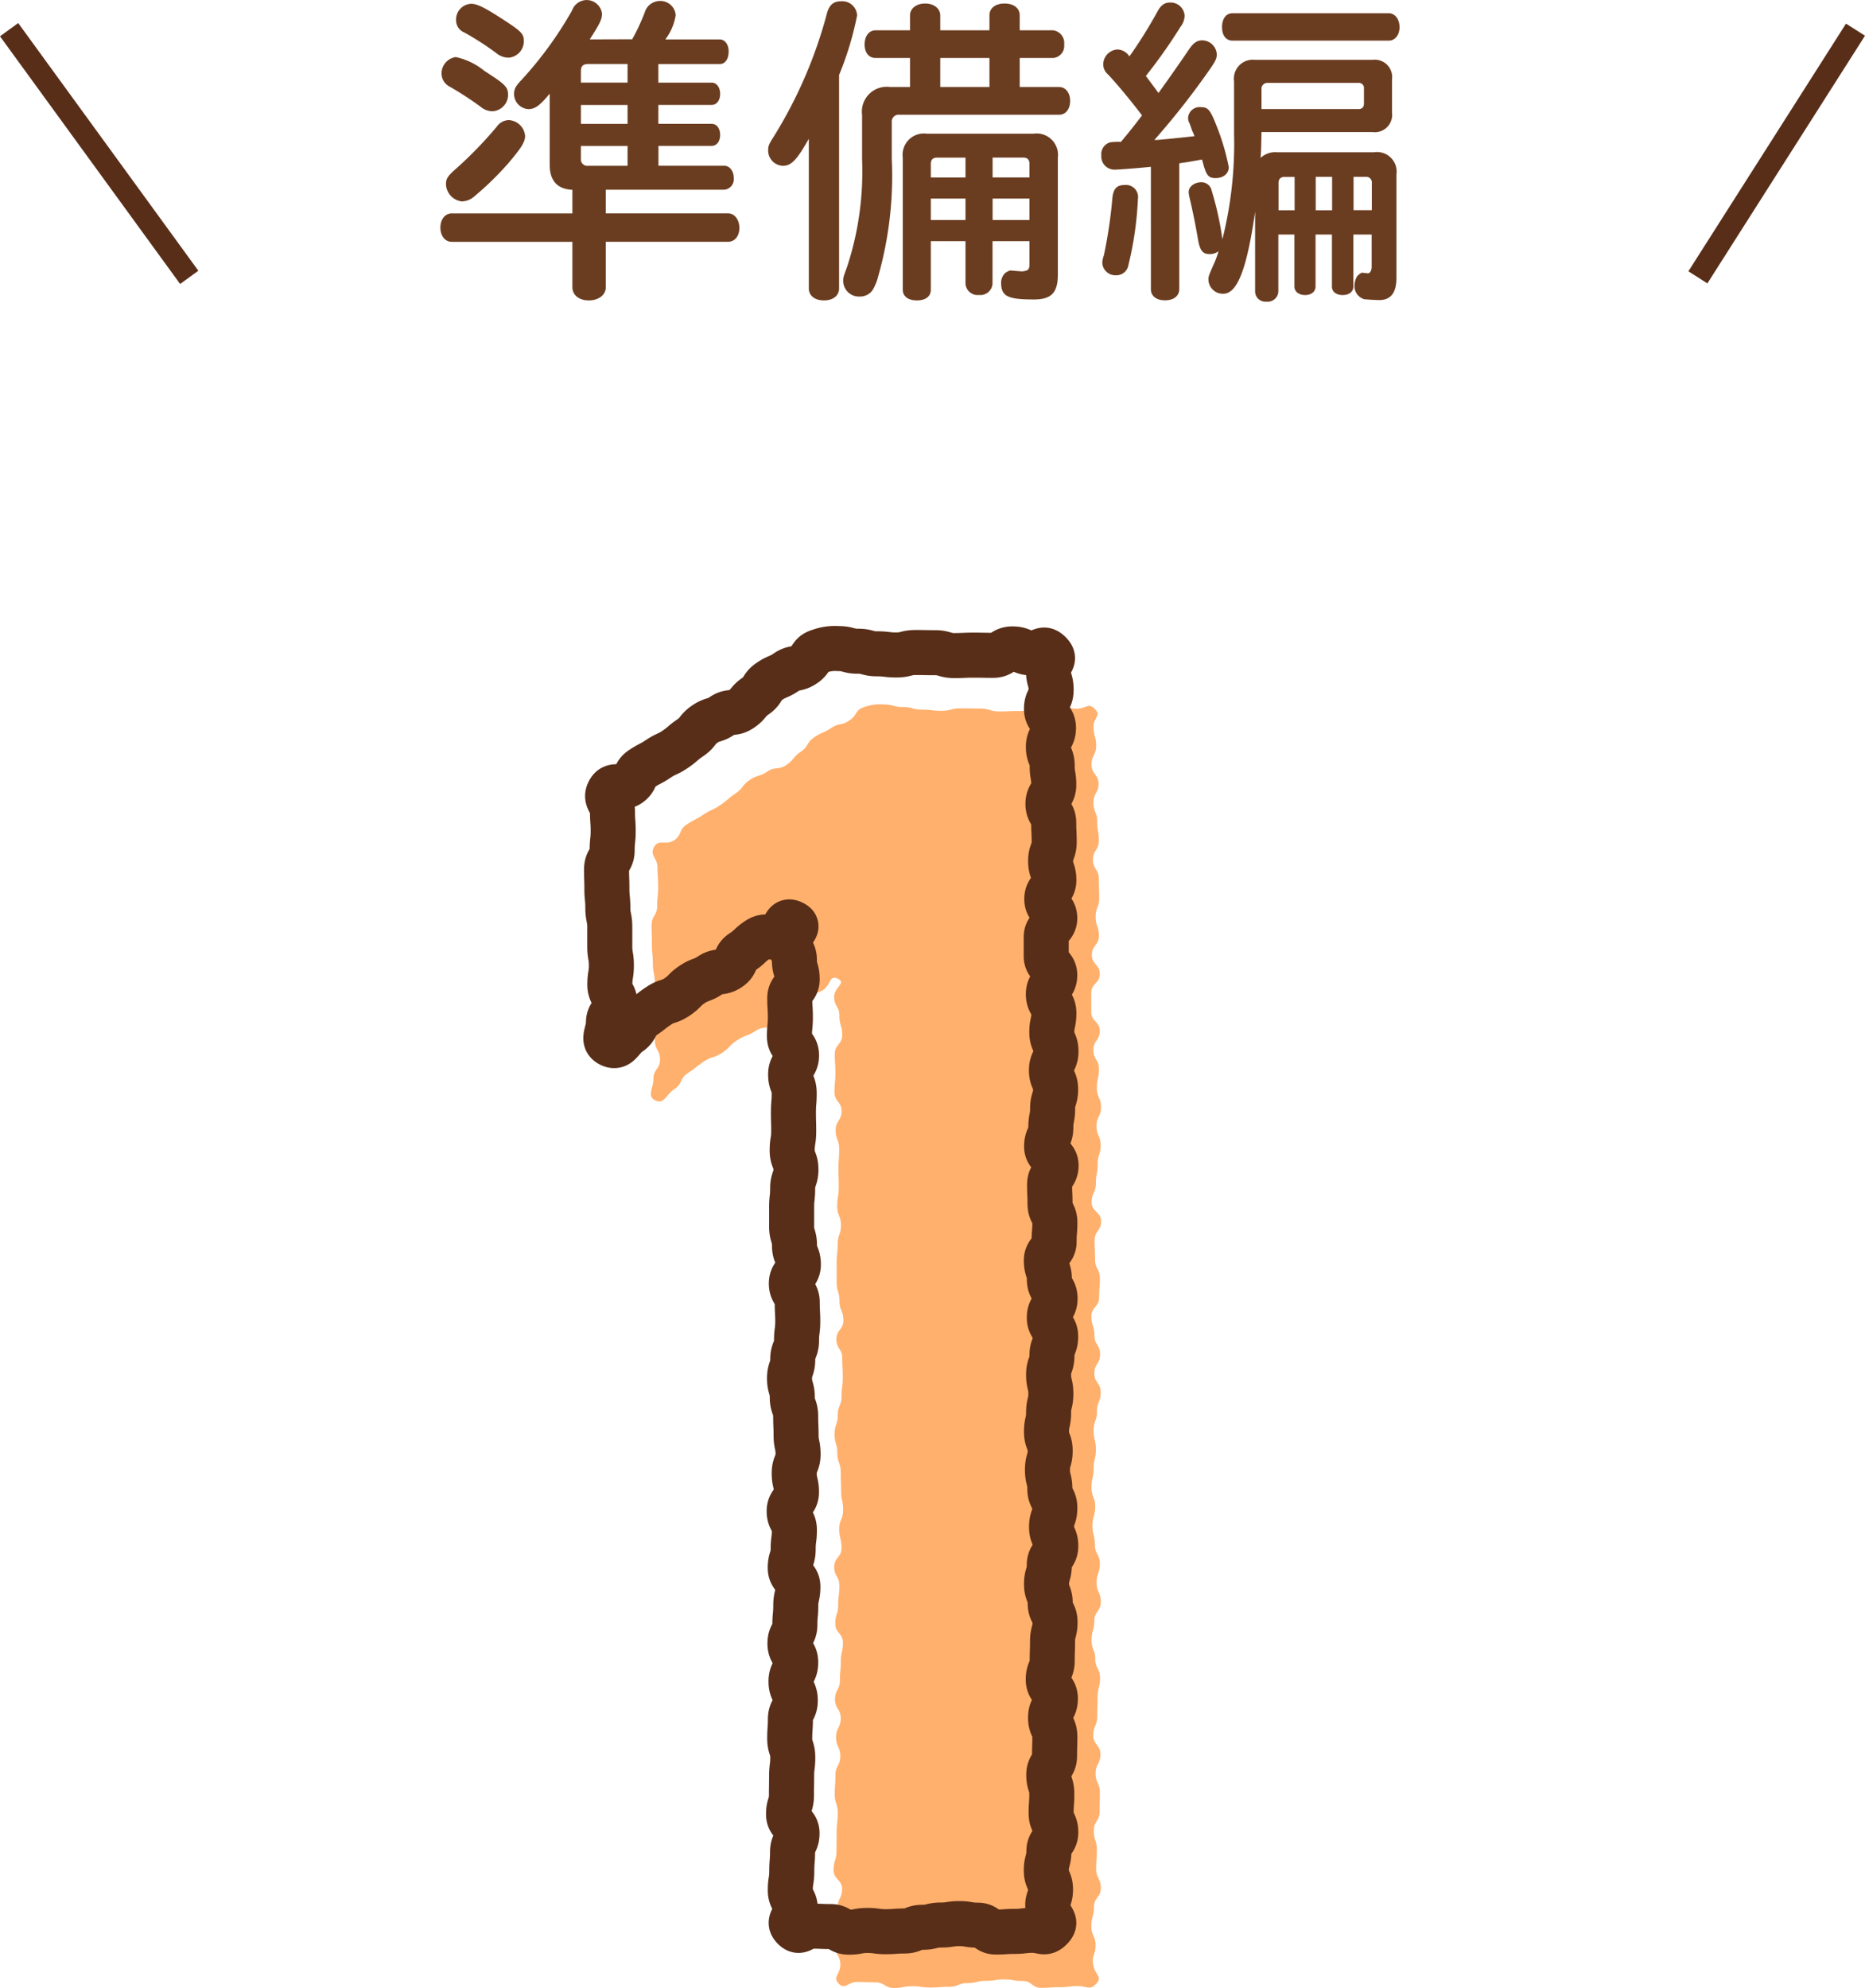 <svg xmlns="http://www.w3.org/2000/svg" width="82.826" height="88.296" viewBox="0 0 82.826 88.296">
  <g id="グループ_1316" data-name="グループ 1316" transform="translate(-599.096 -1675.182)">
    <path id="パス_13945" data-name="パス 13945" d="M-14.714-10.276c.462-.714.546-.9.546-1.148a.69.69,0,0,0-.7-.6.694.694,0,0,0-.63.462,16.628,16.628,0,0,1-2.24,3.08c-.266.28-.336.406-.336.644a.674.674,0,0,0,.644.658c.28,0,.5-.154.938-.686v3.15c0,.714.336,1.092,1.008,1.12v1.05h-5.362c-.294,0-.5.266-.5.63s.21.63.5.63h5.362V.728c0,.35.294.588.728.588S-14,1.078-14,.728V-1.288h5.432c.294,0,.5-.252.5-.616s-.21-.644-.5-.644H-14V-3.6h5.264a.468.468,0,0,0,.42-.518c0-.308-.182-.546-.42-.546h-2.926v-.882H-9.3c.224,0,.378-.2.378-.49s-.154-.49-.378-.49h-2.366v-.84H-9.3c.224,0,.378-.2.378-.49s-.154-.5-.378-.5h-2.366v-.826h2.73c.238,0,.392-.224.392-.56,0-.308-.168-.532-.392-.532h-2.422a2.377,2.377,0,0,0,.462-1.078.68.68,0,0,0-.728-.63.7.7,0,0,0-.644.5,9.029,9.029,0,0,1-.56,1.2Zm-.392,2.912h2.072v.84h-2.072Zm0-.994v-.518c0-.21.1-.308.322-.308h1.75v.826Zm2.072,2.814v.882h-1.75a.288.288,0,0,1-.322-.322v-.56Zm-6.944-6.314a.7.7,0,0,0-.672.728.586.586,0,0,0,.364.546,12.417,12.417,0,0,1,1.414.91.876.876,0,0,0,.56.21.733.733,0,0,0,.672-.728c0-.35-.112-.448-1.092-1.078C-19.432-11.718-19.74-11.858-19.978-11.858Zm1.666,5.166a.675.675,0,0,0-.532.294,17.7,17.7,0,0,1-1.82,1.876c-.364.322-.434.434-.434.686a.8.8,0,0,0,.7.756.871.871,0,0,0,.56-.224,13.694,13.694,0,0,0,1.47-1.428c.6-.7.784-.98.784-1.26A.768.768,0,0,0-18.312-6.692Zm-2.352-2.8a.734.734,0,0,0-.63.742.654.654,0,0,0,.364.574,14.942,14.942,0,0,1,1.358.882.838.838,0,0,0,.532.21.734.734,0,0,0,.7-.714c0-.364-.112-.476-1.05-1.078A3,3,0,0,0-20.664-9.492ZM4.382-8.162V-9.45H5.866a.538.538,0,0,0,.49-.6.566.566,0,0,0-.49-.63H4.382v-.672c0-.308-.266-.518-.672-.518s-.672.21-.672.518v.672H.854v-.658c0-.308-.28-.532-.672-.532s-.672.224-.672.532v.658H-2.016c-.294,0-.49.252-.49.63s.2.6.49.6H-.49v1.288h-.882A1.105,1.105,0,0,0-2.618-6.916v1.974A13.561,13.561,0,0,1-3.276-.2c-.182.5-.182.5-.182.658a.7.7,0,0,0,.742.686.671.671,0,0,0,.56-.28A2.223,2.223,0,0,0-1.9.238,16.323,16.323,0,0,0-1.3-4.97V-6.594a.307.307,0,0,1,.35-.336H6.132c.294,0,.49-.252.49-.616s-.21-.616-.49-.616Zm-1.344,0H.854V-9.45H3.038ZM4.816-1.316V-.294c0,.238-.056.294-.336.322L3.962-.014a.656.656,0,0,0-.238.126.6.6,0,0,0-.168.406c0,.616.28.756,1.456.756.77,0,1.064-.294,1.064-1.106V-5.026A.952.952,0,0,0,5-6.09H.252A.948.948,0,0,0-.812-5.026V.84c0,.294.238.476.63.476S.434,1.134.434.84V-1.316h1.54V.574a.539.539,0,0,0,.6.5.539.539,0,0,0,.6-.5v-1.89ZM3.178-5.026H4.55c.182,0,.266.1.266.28v.6H3.178Zm1.638,1.82v.952H3.178v-.952ZM1.974-4.144H.434v-.6c0-.182.084-.28.266-.28H1.974Zm0,.938v.952H.434v-.952ZM-4.984.784c0,.322.266.532.672.532s.672-.21.672-.532V-8.694a14.072,14.072,0,0,0,.8-2.646.659.659,0,0,0-.714-.63c-.336,0-.532.168-.63.56A20.188,20.188,0,0,1-6.538-5.964c-.224.35-.252.42-.252.63a.679.679,0,0,0,.658.672c.364,0,.616-.252,1.148-1.2ZM20.048-6.16a.771.771,0,0,0,.868-.868V-8.5a.771.771,0,0,0-.868-.868H14.84a.841.841,0,0,0-.938.952v2.352A17.423,17.423,0,0,1,13.384-1.4a13.8,13.8,0,0,0-.476-2.156.467.467,0,0,0-.448-.378c-.322,0-.574.2-.574.434a1.456,1.456,0,0,0,.028.21c.154.644.28,1.274.392,1.932.084.462.21.616.5.616a.639.639,0,0,0,.406-.126,3.991,3.991,0,0,1-.224.6c-.224.518-.224.518-.224.672a.64.64,0,0,0,.658.616c.616,0,1.036-1.064,1.4-3.542l.014-.112V.924a.458.458,0,0,0,.5.448.475.475,0,0,0,.532-.448V-1.61h.714V.7c0,.224.2.378.476.378s.462-.154.462-.378V-1.61h.728V.7c0,.224.182.378.476.378s.476-.154.476-.378V-1.61h.812V-.168c0,.168-.084.294-.182.28L19.572.084a.685.685,0,0,0-.21.168A.852.852,0,0,0,19.25.63a.614.614,0,0,0,.42.63c.07.014.56.042.672.042.518,0,.77-.322.77-.98V-4.27a.871.871,0,0,0-.994-.994H15.806a.957.957,0,0,0-.728.252c.028-.35.028-.462.042-1.148ZM15.12-7.182V-8.05a.262.262,0,0,1,.28-.294h4.032a.225.225,0,0,1,.238.252v.658c0,.168-.084.252-.238.252Zm1.47,4.494h-.714v-1.2c0-.182.084-.28.266-.28h.448Zm.938,0V-4.172h.728v1.484Zm1.68-1.484h.532a.251.251,0,0,1,.28.28v1.2h-.812Zm-9,4.984c0,.308.238.5.63.5s.63-.2.63-.5V-4.774c.392-.056.476-.07,1.008-.168l.042.14c.014.056.028.112.042.154.126.42.224.532.518.532.35,0,.588-.2.588-.49a10.206,10.206,0,0,0-.56-1.876c-.266-.672-.364-.784-.672-.784a.51.51,0,0,0-.574.476.476.476,0,0,0,.07.252l.112.322a1.366,1.366,0,0,1,.1.238c-.35.042-1.582.168-1.68.168h-.1a34.616,34.616,0,0,0,2.52-3.22c.2-.294.252-.406.252-.588a.656.656,0,0,0-.644-.616c-.224,0-.378.1-.574.378-.462.686-1.176,1.694-1.372,1.96-.21-.294-.364-.49-.56-.756a23.753,23.753,0,0,0,1.54-2.184.85.85,0,0,0,.182-.49.623.623,0,0,0-.644-.588c-.252,0-.42.126-.574.42A20.288,20.288,0,0,1,9.254-9.52a.656.656,0,0,0-.532-.308.669.669,0,0,0-.63.644.585.585,0,0,0,.21.462C8.75-8.246,9.38-7.476,9.814-6.9c-.308.406-.63.812-.938,1.176a3.094,3.094,0,0,0-.448.014.537.537,0,0,0-.42.588.581.581,0,0,0,.6.63c.2,0,1.218-.084,1.6-.126ZM9.03-3.808c-.336,0-.49.168-.532.574A20.912,20.912,0,0,1,8.12-.686a1.1,1.1,0,0,0-.07.336A.583.583,0,0,0,8.666.2a.541.541,0,0,0,.546-.462,15.159,15.159,0,0,0,.42-2.926A.538.538,0,0,0,9.03-3.808Zm4.8-7.63c-.28,0-.462.238-.462.616s.182.6.462.6h6.944c.28,0,.476-.252.476-.6s-.2-.616-.476-.616Z" transform="translate(640 1687.208)" fill="#6b3d20"/>
    <g id="グループ_1315" data-name="グループ 1315" transform="translate(628 1706.478)">
      <path id="パス_5125" data-name="パス 5125" d="M409.141,949c-.283.3-.4.1-.811.1s-.408.048-.817.048-.408.028-.817.028-.408-.305-.817-.305-.408-.069-.815-.069-.408.063-.816.063-.408.1-.817.1-.408.165-.817.165-.408.031-.817.031-.409-.056-.818-.056-.409.077-.817.077-.41-.249-.819-.249-.41-.018-.821-.018-.525.368-.812.074.072-.413.072-.833-.223-.421-.223-.842.065-.42.065-.842.034-.421.034-.842.2-.421.2-.842-.377-.422-.377-.844.129-.421.129-.842.007-.421.007-.842.051-.421.051-.842-.135-.421-.135-.842.03-.42.03-.842.217-.421.217-.842-.189-.422-.189-.843.208-.422.208-.843-.255-.422-.255-.843.218-.42.218-.84.04-.42.04-.84.094-.42.094-.84-.339-.419-.339-.839.129-.42.129-.84.054-.42.054-.84-.231-.421-.231-.841.324-.421.324-.842-.1-.422-.1-.844.171-.421.171-.843-.088-.42-.088-.842-.018-.421-.018-.841-.151-.421-.151-.842-.122-.421-.122-.842.142-.422.142-.844.169-.422.169-.844.054-.421.054-.843-.023-.421-.023-.842-.261-.422-.261-.843.311-.422.311-.844-.172-.422-.172-.844-.127-.422-.127-.844,0-.422,0-.844.045-.422.045-.845.146-.422.146-.844-.166-.422-.166-.845.067-.422.067-.844-.012-.422-.012-.845.034-.422.034-.843-.158-.422-.158-.843.262-.423.262-.846-.315-.422-.315-.844.041-.422.041-.846-.027-.423-.027-.846.329-.423.329-.846-.123-.424-.123-.847-.234-.424-.234-.848.55-.611.171-.8c-.394-.2-.3.257-.668.5s-.528-.005-.895.237-.324.307-.691.548-.207.489-.575.732-.484.064-.851.307-.423.158-.791.4-.316.323-.684.566-.434.141-.8.383-.348.274-.716.517-.225.464-.595.707-.457.7-.853.5c-.381-.188-.077-.533-.077-.959s.292-.426.292-.852-.229-.426-.229-.852.068-.426.068-.851-.071-.425-.071-.851,0-.426,0-.853-.086-.426-.086-.852-.042-.426-.042-.852-.015-.427-.015-.854.249-.427.249-.853.045-.427.045-.854-.03-.428-.03-.856-.356-.533-.155-.91.539-.058.893-.3.2-.465.556-.7.384-.2.739-.438.394-.181.748-.421.327-.281.681-.52.277-.357.633-.6.425-.134.781-.374.484-.049.84-.289.285-.346.641-.587.247-.4.6-.643.4-.174.756-.415.455-.095.812-.336.239-.463.65-.59a2.017,2.017,0,0,1,.864-.121c.429,0,.429.116.857.116s.428.116.855.116.428.051.856.051.429-.109.859-.109.429.008.857.008.429.128.859.128.429-.019.859-.019.429.009.858.009.43-.286.86-.286.431.177.861.177.5-.291.8.011-.058.364-.058.786.117.422.117.844-.206.422-.206.844.31.422.31.844-.225.422-.225.844.168.422.168.844.07.422.07.844-.257.422-.257.845.256.422.256.846.02.422.02.845-.158.423-.158.846.143.422.143.845-.313.422-.313.845.353.422.353.845-.379.422-.379.844,0,.422,0,.845.379.422.379.845-.283.422-.283.845.244.422.244.845-.091.423-.091.846.184.423.184.846-.2.422-.2.845.184.423.184.846-.132.422-.132.845-.08.422-.08.845-.187.423-.187.846.419.423.419.846-.287.423-.287.846.019.423.019.846.215.422.215.844-.034.421-.034.843-.344.421-.344.842.135.421.135.843.252.421.252.842-.255.422-.255.844.281.422.281.844-.164.423-.164.846-.149.423-.149.847.1.423.1.846-.1.422-.1.845-.094.422-.094.844.163.422.163.845-.12.422-.12.845.106.423.106.847.221.424.221.847-.145.423-.145.846.187.422.187.846-.288.423-.288.846-.122.424-.122.847.163.424.163.847.215.423.215.846-.111.424-.111.847-.015.424-.015.848-.175.423-.175.847.315.424.315.848-.213.424-.213.848.19.424.19.848-.013.422-.013.845-.256.423-.256.846.134.425.134.849-.03.424-.03.847.206.424.206.849-.305.425-.305.849-.115.424-.115.849.187.425.187.85-.187.463-.1.88C409.105,948.62,409.435,948.691,409.141,949Z" transform="translate(-389.365 -892.187)" fill="#ffb06c"/>
    </g>
    <g id="グループ_1314" data-name="グループ 1314" transform="translate(626 1704)">
      <path id="パス_5125-2" data-name="パス 5125" d="M409.141,949c-.283.3-.4.1-.811.1s-.408.048-.817.048-.408.028-.817.028-.408-.305-.817-.305-.408-.069-.815-.069-.408.063-.816.063-.408.1-.817.1-.408.165-.817.165-.408.031-.817.031-.409-.056-.818-.056-.409.077-.817.077-.41-.249-.819-.249-.41-.018-.821-.018-.525.368-.812.074.072-.413.072-.833-.223-.421-.223-.842.065-.42.065-.842.034-.421.034-.842.2-.421.2-.842-.377-.422-.377-.844.129-.421.129-.842.007-.421.007-.842.051-.421.051-.842-.135-.421-.135-.842.03-.42.03-.842.217-.421.217-.842-.189-.422-.189-.843.208-.422.208-.843-.255-.422-.255-.843.218-.42.218-.84.04-.42.04-.84.094-.42.094-.84-.339-.419-.339-.839.129-.42.129-.84.054-.42.054-.84-.231-.42-.231-.841.324-.421.324-.842-.1-.422-.1-.844.171-.421.171-.843-.088-.421-.088-.842-.018-.421-.018-.841-.151-.42-.151-.842-.122-.421-.122-.842.142-.422.142-.844.169-.422.169-.844.054-.421.054-.843-.023-.421-.023-.842-.261-.422-.261-.843.311-.422.311-.844-.172-.422-.172-.844-.127-.422-.127-.844,0-.422,0-.844.045-.422.045-.845.146-.422.146-.844-.166-.422-.166-.845.067-.422.067-.844-.012-.422-.012-.845.034-.422.034-.843-.158-.422-.158-.843.262-.423.262-.846-.315-.422-.315-.844.041-.422.041-.846-.027-.423-.027-.846.329-.423.329-.846-.123-.424-.123-.847-.234-.424-.234-.848.55-.611.171-.8c-.394-.2-.3.257-.668.5s-.528-.005-.895.237-.324.307-.691.548-.207.489-.575.732-.484.064-.851.307-.423.158-.791.4-.316.323-.684.565-.434.141-.8.383-.348.274-.716.517-.225.464-.595.707-.457.7-.853.5c-.381-.188-.077-.533-.077-.959s.292-.426.292-.852-.229-.425-.229-.852.068-.426.068-.851-.071-.425-.071-.851,0-.426,0-.853-.086-.426-.086-.852-.042-.426-.042-.852-.015-.427-.015-.854.249-.427.249-.853.045-.427.045-.854-.03-.428-.03-.856-.356-.532-.155-.91.539-.058.893-.3.2-.465.556-.7.384-.2.739-.438.394-.181.748-.421.327-.281.681-.52.277-.357.633-.6.425-.134.781-.374.484-.049.84-.289.285-.346.641-.587.247-.4.6-.643.4-.174.756-.415.455-.095.812-.336.239-.463.65-.59a2.017,2.017,0,0,1,.864-.122c.429,0,.429.116.857.116s.428.116.855.116.428.051.856.051.429-.109.859-.109.429.008.857.008.429.128.859.128.429-.019.859-.019.429.009.858.009.43-.286.86-.286.431.177.861.177.5-.291.8.011-.058.364-.058.786.117.422.117.844-.206.422-.206.844.31.422.31.844-.225.422-.225.844.168.422.168.844.07.422.07.844-.257.422-.257.845.256.422.256.846.02.422.02.845-.158.423-.158.846.143.422.143.845-.313.422-.313.845.353.422.353.845-.379.422-.379.844,0,.422,0,.845.379.422.379.845-.283.422-.283.845.244.422.244.846-.091.423-.091.846.184.423.184.846-.2.422-.2.845.184.423.184.846-.132.422-.132.845-.08.422-.08.845-.187.423-.187.846.419.423.419.846-.287.423-.287.846.019.423.019.846.215.422.215.844-.034.421-.034.843-.344.421-.344.842.135.421.135.843.252.421.252.842-.255.422-.255.844.281.422.281.844-.164.423-.164.846-.149.423-.149.847.1.423.1.846-.1.422-.1.845-.094.422-.094.844.163.422.163.845-.12.422-.12.845.106.423.106.847.221.424.221.847-.145.423-.145.846.187.422.187.846-.288.423-.288.846-.122.424-.122.847.163.424.163.847.215.423.215.846-.111.424-.111.847-.015.424-.015.848-.175.423-.175.847.315.424.315.848-.213.424-.213.848.19.424.19.848-.013.422-.013.846-.256.423-.256.846.134.425.134.849-.03.424-.03.847.206.424.206.849-.305.425-.305.849-.115.424-.115.849.187.425.187.85-.187.463-.1.88C409.105,948.62,409.435,948.691,409.141,949Z" transform="translate(-389.365 -892.187)" fill="none" stroke="#582e18" stroke-linecap="round" stroke-linejoin="round" stroke-width="2"/>
    </g>
    <line id="線_31" data-name="線 31" x1="8" y1="11" transform="translate(599.5 1676.5)" fill="none" stroke="#582e18" stroke-width="1"/>
    <line id="線_32" data-name="線 32" y1="11" x2="7" transform="translate(674.5 1676.5)" fill="none" stroke="#582e18" stroke-width="1"/>
  </g>
</svg>
